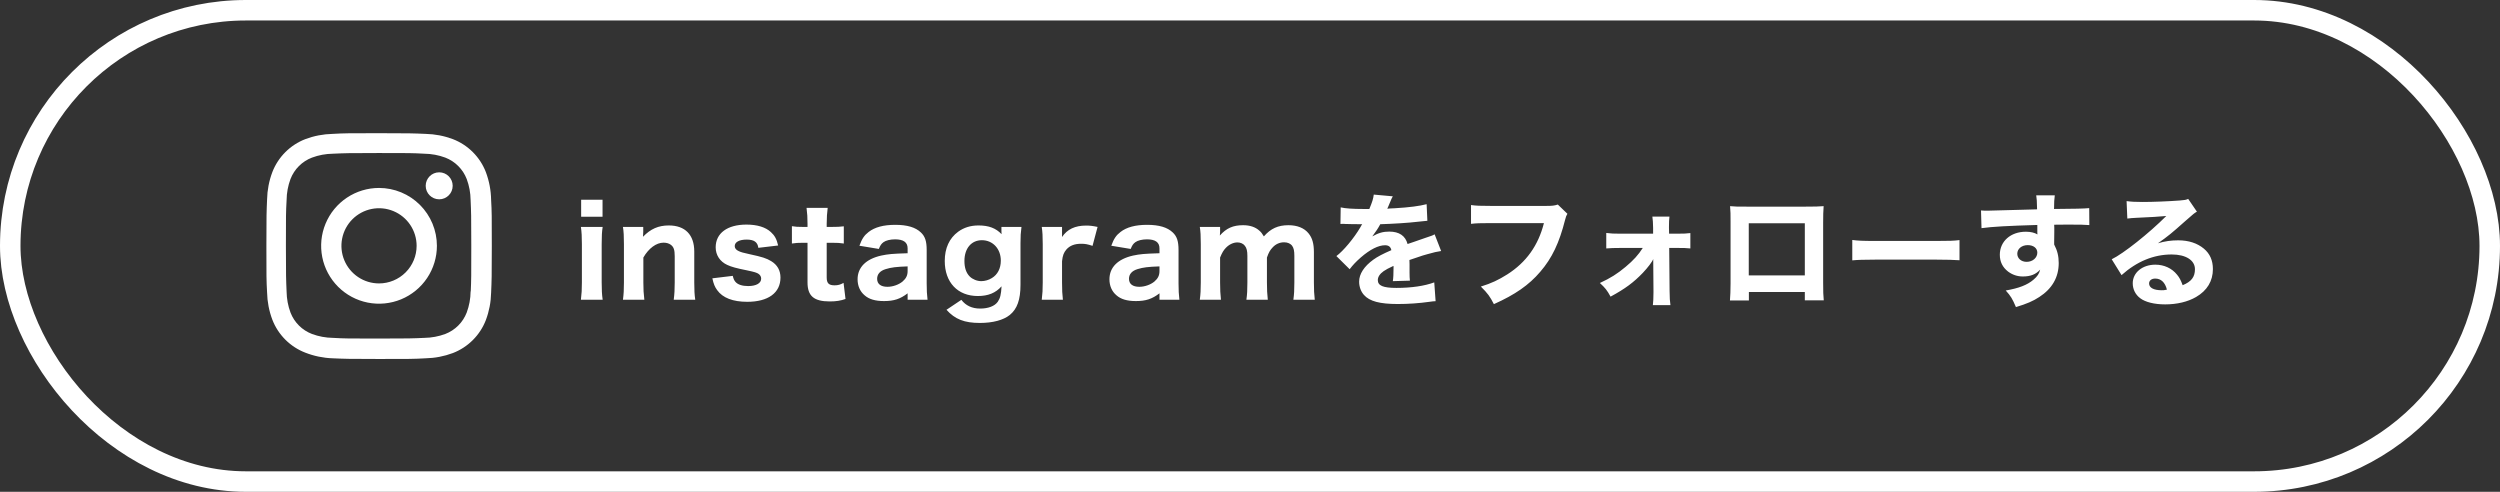 <svg width="244" height="48" viewBox="0 0 244 48" fill="none" xmlns="http://www.w3.org/2000/svg">
<rect x="0" y="0" width="244" height="48" fill="#333333" stroke="none"/>
<rect x="1" y="1" width="242" height="46" rx="23" stroke="white" stroke-width="2"/>
<g clip-path="url(#clip0_857_34106)">
<path d="M36.993 18.344C35.875 18.344 34.783 18.675 33.854 19.296C32.925 19.916 32.201 20.799 31.774 21.831C31.346 22.863 31.234 23.999 31.452 25.095C31.67 26.19 32.208 27.197 32.998 27.987C33.788 28.777 34.795 29.315 35.891 29.533C36.986 29.751 38.122 29.639 39.154 29.212C40.187 28.784 41.069 28.06 41.69 27.131C42.31 26.202 42.642 25.11 42.642 23.993C42.642 23.251 42.495 22.516 42.212 21.831C41.928 21.145 41.511 20.523 40.987 19.998C40.462 19.474 39.84 19.058 39.154 18.774C38.469 18.49 37.734 18.344 36.993 18.344ZM36.993 27.662C36.267 27.662 35.557 27.447 34.954 27.043C34.351 26.64 33.88 26.067 33.603 25.397C33.325 24.726 33.252 23.988 33.394 23.277C33.535 22.565 33.885 21.911 34.398 21.398C34.911 20.885 35.565 20.535 36.277 20.394C36.989 20.252 37.726 20.325 38.397 20.603C39.067 20.881 39.64 21.351 40.043 21.954C40.447 22.558 40.662 23.267 40.662 23.993C40.662 24.966 40.275 25.899 39.587 26.587C38.899 27.275 37.966 27.662 36.993 27.662Z" fill="white"/>
<path d="M42.865 19.453C43.593 19.453 44.182 18.863 44.182 18.136C44.182 17.408 43.593 16.818 42.865 16.818C42.138 16.818 41.548 17.408 41.548 18.136C41.548 18.863 42.138 19.453 42.865 19.453Z" fill="white"/>
<path d="M47.419 16.796C47.137 16.066 46.705 15.402 46.151 14.849C45.597 14.295 44.934 13.863 44.204 13.581C43.349 13.259 42.446 13.086 41.532 13.067C40.357 13.015 39.984 13 37 13C34.016 13 33.636 13 32.468 13.067C31.554 13.086 30.651 13.259 29.796 13.581C29.066 13.863 28.402 14.295 27.849 14.849C27.295 15.402 26.863 16.066 26.581 16.796C26.259 17.651 26.086 18.554 26.067 19.468C26.015 20.643 26 21.016 26 24C26 26.984 26 27.364 26.067 28.532C26.086 29.446 26.259 30.349 26.581 31.204C26.863 31.934 27.295 32.597 27.849 33.151C28.402 33.705 29.066 34.137 29.796 34.419C30.649 34.753 31.552 34.94 32.468 34.97C33.643 35.022 34.016 35.037 37 35.037C39.984 35.037 40.364 35.037 41.532 34.97C42.446 34.951 43.349 34.778 44.204 34.457C44.934 34.174 45.597 33.742 46.151 33.188C46.705 32.635 47.137 31.972 47.419 31.241C47.741 30.386 47.914 29.483 47.933 28.57C47.985 27.394 48 27.022 48 24.037C48 21.053 48 20.673 47.933 19.505C47.918 18.579 47.745 17.663 47.419 16.796ZM45.931 28.443C45.925 29.147 45.796 29.845 45.551 30.505C45.368 30.98 45.087 31.412 44.727 31.772C44.367 32.132 43.935 32.413 43.46 32.596C42.807 32.838 42.117 32.967 41.421 32.976C40.26 33.028 39.932 33.043 36.955 33.043C33.978 33.043 33.673 33.043 32.49 32.976C31.793 32.967 31.104 32.838 30.451 32.596C29.974 32.414 29.54 32.134 29.179 31.774C28.817 31.413 28.535 30.981 28.352 30.505C28.11 29.852 27.981 29.162 27.972 28.465C27.92 27.305 27.905 26.977 27.905 24C27.905 21.023 27.905 20.718 27.972 19.535C27.979 18.831 28.107 18.133 28.352 17.473C28.535 16.997 28.817 16.564 29.179 16.204C29.54 15.844 29.974 15.563 30.451 15.382C31.104 15.139 31.793 15.011 32.49 15.002C33.651 14.95 33.978 14.935 36.955 14.935C39.932 14.935 40.237 14.935 41.421 15.002C42.117 15.011 42.807 15.139 43.46 15.382C43.935 15.565 44.367 15.845 44.727 16.206C45.087 16.566 45.368 16.998 45.551 17.473C45.794 18.126 45.922 18.816 45.931 19.512C45.983 20.673 45.998 21.001 45.998 23.978C45.998 26.955 45.998 27.275 45.946 28.443H45.931Z" fill="white"/>
</g>
<path d="M56.72 19.496V21.152H58.808V19.496H56.72ZM56.696 22.148C56.768 22.64 56.792 23.096 56.792 23.828V27.572C56.792 28.28 56.768 28.652 56.696 29.252H58.82C58.748 28.748 58.724 28.268 58.724 27.56V23.84C58.724 23.048 58.748 22.604 58.82 22.148H56.696ZM62.888 29.252C62.816 28.664 62.792 28.22 62.792 27.572V25.136C63.308 24.236 64.052 23.684 64.76 23.684C65.048 23.684 65.288 23.756 65.468 23.888C65.756 24.104 65.852 24.38 65.852 25.004V27.572C65.852 28.244 65.828 28.688 65.756 29.252H67.856C67.784 28.76 67.76 28.304 67.76 27.572V24.548C67.76 22.916 66.872 22.004 65.276 22.004C64.256 22.004 63.5 22.34 62.756 23.108C62.768 22.88 62.78 22.724 62.78 22.628V22.148H60.8C60.872 22.604 60.896 23.06 60.896 23.828V27.572C60.896 28.268 60.872 28.712 60.8 29.252H62.888ZM69.526 27.164C69.646 27.716 69.766 28.004 69.994 28.316C70.534 29.072 71.53 29.456 72.934 29.456C74.974 29.456 76.174 28.58 76.174 27.092C76.174 26.384 75.862 25.844 75.262 25.484C74.806 25.208 74.398 25.076 73.174 24.812C72.55 24.68 72.298 24.608 72.082 24.5C71.842 24.392 71.71 24.224 71.71 24.02C71.71 23.624 72.154 23.384 72.874 23.384C73.594 23.384 73.942 23.624 74.014 24.188L75.946 23.96C75.802 23.336 75.61 22.988 75.238 22.652C74.722 22.172 73.906 21.92 72.85 21.92C70.99 21.92 69.85 22.76 69.85 24.14C69.85 24.896 70.27 25.532 70.978 25.856C71.398 26.048 71.818 26.168 72.946 26.396C73.63 26.54 73.87 26.612 74.038 26.732C74.206 26.852 74.29 27.008 74.29 27.2C74.29 27.644 73.798 27.92 73.018 27.92C72.442 27.92 72.01 27.776 71.782 27.512C71.65 27.356 71.59 27.224 71.518 26.924L69.526 27.164ZM78.719 20.288C78.79 20.84 78.814 21.236 78.814 21.836V22.148H78.371C77.891 22.148 77.638 22.136 77.29 22.076V23.768C77.662 23.708 77.903 23.696 78.347 23.696H78.814V27.56C78.814 28.892 79.439 29.42 80.987 29.42C81.611 29.42 82.043 29.348 82.522 29.18L82.331 27.608C82.019 27.788 81.778 27.848 81.454 27.848C80.891 27.848 80.686 27.644 80.686 27.08V23.696H81.215C81.731 23.696 81.959 23.708 82.355 23.768V22.088C81.983 22.136 81.707 22.148 81.154 22.148H80.686V21.836C80.686 21.272 80.722 20.744 80.782 20.288H78.719ZM88.584 29.252H90.528C90.468 28.712 90.444 28.352 90.444 27.656V24.404C90.444 23.54 90.287 23.072 89.879 22.688C89.352 22.184 88.547 21.944 87.371 21.944C86.243 21.944 85.379 22.172 84.779 22.64C84.359 22.964 84.132 23.288 83.879 23.984L85.775 24.296C85.907 23.96 86.016 23.792 86.231 23.636C86.46 23.468 86.891 23.36 87.359 23.36C88.175 23.36 88.584 23.648 88.584 24.236V24.716C87.059 24.764 86.7 24.8 86.004 24.944C84.516 25.28 83.7 26.096 83.7 27.26C83.7 27.896 83.939 28.448 84.383 28.82C84.816 29.204 85.427 29.384 86.279 29.384C87.251 29.384 87.864 29.18 88.584 28.628V29.252ZM88.584 26.456C88.584 26.876 88.439 27.176 88.091 27.476C87.719 27.788 87.132 27.992 86.615 27.992C85.968 27.992 85.608 27.716 85.608 27.212C85.608 26.756 85.895 26.432 86.448 26.264C86.987 26.096 87.492 26.036 88.584 26V26.456ZM92.376 30.236C93.204 31.16 94.128 31.52 95.64 31.52C96.888 31.52 97.932 31.244 98.556 30.74C99.276 30.152 99.6 29.252 99.6 27.8V23.732C99.6 23.048 99.624 22.688 99.696 22.148H97.74V22.544C97.74 22.676 97.74 22.76 97.752 22.856C97.2 22.268 96.504 22.004 95.508 22.004C94.728 22.004 94.08 22.208 93.516 22.616C92.652 23.252 92.208 24.224 92.208 25.472C92.208 27.56 93.468 28.892 95.436 28.892C96.444 28.892 97.176 28.592 97.752 27.944C97.704 28.76 97.62 29.108 97.38 29.456C97.08 29.876 96.456 30.116 95.664 30.116C94.872 30.116 94.26 29.828 93.828 29.264L92.376 30.236ZM94.128 25.472C94.128 24.248 94.8 23.444 95.832 23.444C96.9 23.444 97.68 24.284 97.68 25.436C97.68 26.192 97.368 26.804 96.804 27.14C96.504 27.332 96.108 27.44 95.772 27.44C95.364 27.44 94.92 27.26 94.644 26.984C94.296 26.636 94.128 26.132 94.128 25.472ZM107.123 22.148C106.607 22.04 106.355 22.016 105.995 22.016C104.927 22.016 104.159 22.376 103.655 23.132V22.148H101.675C101.747 22.652 101.771 23.024 101.771 23.828V27.572C101.771 28.28 101.747 28.652 101.675 29.252H103.739C103.679 28.736 103.655 28.292 103.655 27.572V25.496C103.715 24.932 103.823 24.656 104.075 24.356C104.411 23.972 104.879 23.792 105.515 23.792C105.899 23.792 106.127 23.828 106.631 23.996L107.123 22.148ZM113.165 29.252H115.109C115.049 28.712 115.025 28.352 115.025 27.656V24.404C115.025 23.54 114.869 23.072 114.461 22.688C113.933 22.184 113.129 21.944 111.953 21.944C110.825 21.944 109.961 22.172 109.361 22.64C108.941 22.964 108.713 23.288 108.461 23.984L110.357 24.296C110.489 23.96 110.597 23.792 110.813 23.636C111.041 23.468 111.473 23.36 111.941 23.36C112.757 23.36 113.165 23.648 113.165 24.236V24.716C111.641 24.764 111.281 24.8 110.585 24.944C109.097 25.28 108.281 26.096 108.281 27.26C108.281 27.896 108.521 28.448 108.965 28.82C109.397 29.204 110.009 29.384 110.861 29.384C111.833 29.384 112.445 29.18 113.165 28.628V29.252ZM113.165 26.456C113.165 26.876 113.021 27.176 112.673 27.476C112.301 27.788 111.713 27.992 111.197 27.992C110.549 27.992 110.189 27.716 110.189 27.212C110.189 26.756 110.477 26.432 111.029 26.264C111.569 26.096 112.073 26.036 113.165 26V26.456ZM119.165 29.252C119.105 28.688 119.081 28.268 119.081 27.572V25.136C119.285 24.644 119.417 24.428 119.645 24.188C119.969 23.852 120.377 23.66 120.773 23.66C121.073 23.66 121.349 23.78 121.505 23.996C121.673 24.212 121.745 24.488 121.745 24.98V27.572C121.745 28.304 121.721 28.736 121.649 29.252H123.737C123.677 28.7 123.653 28.268 123.653 27.572V25.136C123.833 24.62 123.965 24.404 124.217 24.14C124.517 23.816 124.901 23.648 125.333 23.648C125.681 23.648 125.969 23.78 126.125 24.008C126.269 24.224 126.329 24.476 126.329 24.98V27.572C126.329 28.328 126.305 28.712 126.233 29.252H128.321C128.261 28.724 128.237 28.28 128.237 27.572V24.608C128.237 23.78 128.081 23.228 127.721 22.784C127.301 22.256 126.617 21.98 125.753 21.98C124.733 21.98 124.025 22.304 123.353 23.072C123.185 22.784 123.077 22.652 122.909 22.508C122.525 22.16 121.997 21.98 121.325 21.98C120.353 21.98 119.693 22.268 119.057 22.988C119.069 22.94 119.069 22.94 119.069 22.82C119.069 22.808 119.069 22.808 119.081 22.604V22.148H117.101C117.173 22.592 117.197 23 117.197 23.828V27.572C117.197 28.268 117.173 28.724 117.101 29.252H119.165ZM130.827 21.86C130.899 21.848 130.959 21.848 131.007 21.848C131.007 21.848 131.079 21.848 131.175 21.848C131.199 21.86 131.271 21.86 131.379 21.86C131.415 21.86 131.607 21.86 131.835 21.872C132.183 21.884 132.279 21.884 132.951 21.884C132.891 21.968 132.879 21.98 132.771 22.184C132.147 23.252 131.103 24.5 130.431 24.992L131.727 26.276C132.027 25.88 132.327 25.556 132.819 25.124C133.719 24.344 134.535 23.936 135.183 23.936C135.531 23.936 135.735 24.092 135.795 24.416C134.967 24.776 134.439 25.052 134.043 25.34C133.131 26 132.651 26.744 132.651 27.488C132.651 27.98 132.819 28.448 133.119 28.784C133.671 29.408 134.667 29.672 136.431 29.672C137.439 29.672 138.507 29.6 139.515 29.456C139.839 29.408 139.887 29.408 140.115 29.396L139.983 27.56C139.047 27.908 137.751 28.1 136.299 28.1C134.991 28.1 134.475 27.884 134.475 27.332C134.475 27.032 134.667 26.732 135.039 26.468C135.267 26.312 135.507 26.18 135.999 25.952C136.011 26 136.011 26.036 136.011 26.048C136.011 26.684 135.987 27.212 135.939 27.44L137.607 27.392C137.583 27.152 137.571 26.948 137.571 26.588C137.571 26.516 137.571 26.432 137.571 26.336C137.571 26.156 137.571 26.036 137.571 25.988V25.772L137.559 25.376C139.011 24.884 139.011 24.884 139.299 24.812C139.911 24.632 140.307 24.548 140.655 24.5L140.019 22.868C139.815 22.988 139.767 23 139.083 23.228C138.543 23.408 138.483 23.432 138.015 23.6C137.703 23.708 137.487 23.78 137.379 23.816C137.163 23.012 136.563 22.604 135.591 22.604C134.991 22.604 134.559 22.724 133.935 23.072C134.319 22.556 134.487 22.304 134.715 21.884C135.927 21.848 137.487 21.752 138.363 21.644C138.939 21.584 138.939 21.584 139.311 21.548L139.239 19.928C138.555 20.108 137.571 20.24 136.143 20.324C135.615 20.348 135.579 20.348 135.399 20.372C135.447 20.276 135.447 20.264 135.495 20.156C135.855 19.292 135.855 19.292 135.939 19.16L134.079 18.992C134.031 19.388 133.947 19.676 133.647 20.396C133.599 20.396 133.539 20.396 133.527 20.396C133.479 20.396 133.419 20.396 133.287 20.396C133.203 20.396 133.119 20.396 133.047 20.396C132.063 20.396 131.295 20.348 130.851 20.24L130.827 21.86ZM152.043 19.964C151.719 20.072 151.479 20.096 150.951 20.096H145.455C144.459 20.096 144.087 20.084 143.571 20.012V21.848C144.063 21.788 144.447 21.776 145.431 21.776H150.687C150.135 23.96 148.959 25.604 147.111 26.78C146.235 27.332 145.575 27.644 144.531 27.968C145.215 28.652 145.407 28.916 145.803 29.684C147.867 28.76 149.223 27.824 150.327 26.528C151.479 25.196 152.187 23.696 152.751 21.464C152.835 21.128 152.871 21.056 152.979 20.864L152.043 19.964ZM160.335 24.2C159.915 24.86 159.423 25.412 158.655 26.048C157.851 26.72 157.191 27.14 156.147 27.62C156.675 28.112 156.843 28.316 157.191 28.952C158.631 28.172 159.447 27.56 160.335 26.636C160.815 26.132 161.283 25.52 161.355 25.28L161.379 28.388C161.379 28.448 161.379 28.508 161.379 28.556C161.379 29.096 161.355 29.492 161.319 29.78H163.035C162.975 29.372 162.963 29.108 162.951 28.388L162.915 24.2H163.695C164.343 24.2 164.499 24.2 164.979 24.248V22.748C164.583 22.796 164.343 22.808 163.695 22.808H162.903L162.891 22.244V22.124C162.891 21.692 162.903 21.416 162.939 21.14H161.271C161.319 21.464 161.331 21.716 161.343 22.232V22.808H158.139C157.479 22.808 157.227 22.796 156.771 22.736V24.248C157.143 24.212 157.575 24.2 158.151 24.2H160.335ZM176.151 28.496V29.312H177.999C177.951 28.892 177.939 28.424 177.939 27.56V21.764C177.939 21.068 177.951 20.54 177.987 20.12C177.495 20.156 177.195 20.168 176.187 20.168H170.583C169.539 20.168 169.347 20.168 168.855 20.12C168.903 20.708 168.903 20.852 168.903 21.704V27.632C168.903 28.352 168.879 28.856 168.843 29.324H170.691V28.496H176.151ZM176.151 26.876H170.679V21.788H176.151V26.876ZM180.783 25.412C181.251 25.364 181.935 25.34 182.979 25.34H189.039C189.975 25.34 190.767 25.364 191.247 25.4V23.432C190.695 23.504 190.263 23.516 189.051 23.516H182.979C181.755 23.516 181.323 23.492 180.783 23.42V25.412ZM193.395 22.268C194.427 22.124 195.987 22.04 198.843 21.956C198.843 22.628 198.843 22.628 198.843 22.688C198.855 22.832 198.855 22.832 198.855 22.88C198.579 22.712 198.195 22.616 197.727 22.616C196.239 22.616 195.183 23.552 195.183 24.86C195.183 25.544 195.447 26.084 195.987 26.504C196.407 26.816 196.887 26.984 197.427 26.984C198.183 26.984 198.699 26.78 199.119 26.312C199.035 26.696 198.843 26.984 198.471 27.296C197.871 27.812 197.031 28.136 195.759 28.352C196.251 28.892 196.407 29.156 196.755 29.972C197.823 29.648 198.435 29.384 199.035 28.988C200.295 28.172 200.931 27.056 200.931 25.676C200.931 24.992 200.799 24.464 200.487 23.864C200.487 23.72 200.487 23.636 200.487 23.588L200.499 22.604V22.208L200.487 21.932C201.099 21.92 201.195 21.92 201.831 21.92C203.115 21.92 203.403 21.932 203.919 21.968L203.907 20.312C203.427 20.36 202.503 20.384 200.475 20.396C200.487 19.604 200.487 19.58 200.547 19.064H198.735C198.795 19.472 198.795 19.532 198.819 20.432C195.435 20.528 194.235 20.564 193.971 20.564C193.755 20.564 193.635 20.564 193.347 20.54L193.395 22.268ZM197.907 23.924C198.471 23.924 198.843 24.224 198.843 24.656C198.843 25.16 198.387 25.556 197.799 25.556C197.271 25.556 196.887 25.22 196.887 24.764C196.887 24.284 197.319 23.924 197.907 23.924ZM207.627 21.332C207.987 21.284 208.095 21.284 208.479 21.26C210.243 21.176 210.447 21.164 211.431 21.08C209.739 22.772 207.231 24.764 206.103 25.304L207.063 26.852C208.551 25.52 210.195 24.836 211.959 24.836C213.339 24.836 214.227 25.4 214.227 26.276C214.227 27.032 213.879 27.488 213.027 27.836C212.847 27.344 212.715 27.092 212.475 26.804C211.971 26.18 211.215 25.832 210.363 25.832C209.091 25.832 208.155 26.612 208.155 27.644C208.155 28.232 208.419 28.76 208.887 29.108C209.391 29.492 210.279 29.708 211.323 29.708C212.475 29.708 213.531 29.456 214.335 28.988C215.415 28.364 215.979 27.428 215.979 26.264C215.979 25.424 215.691 24.764 215.103 24.272C214.455 23.732 213.615 23.456 212.595 23.456C211.899 23.456 211.299 23.54 210.615 23.744C211.587 23.06 211.971 22.748 213.219 21.632C214.155 20.804 214.167 20.804 214.419 20.66L213.567 19.412C213.363 19.508 213.219 19.532 212.751 19.568C211.635 19.652 210.147 19.712 209.115 19.712C208.395 19.712 207.999 19.688 207.555 19.628L207.627 21.332ZM211.491 28.268C211.215 28.328 211.167 28.328 210.987 28.328C210.207 28.328 209.751 28.088 209.751 27.668C209.751 27.38 209.991 27.188 210.351 27.188C210.915 27.188 211.311 27.56 211.491 28.268Z" fill="white"/>
<defs>
<clipPath id="clip0_857_34106">
<rect width="22" height="22" fill="white" transform="translate(26 13)"/>
</clipPath>
</defs>
</svg>
